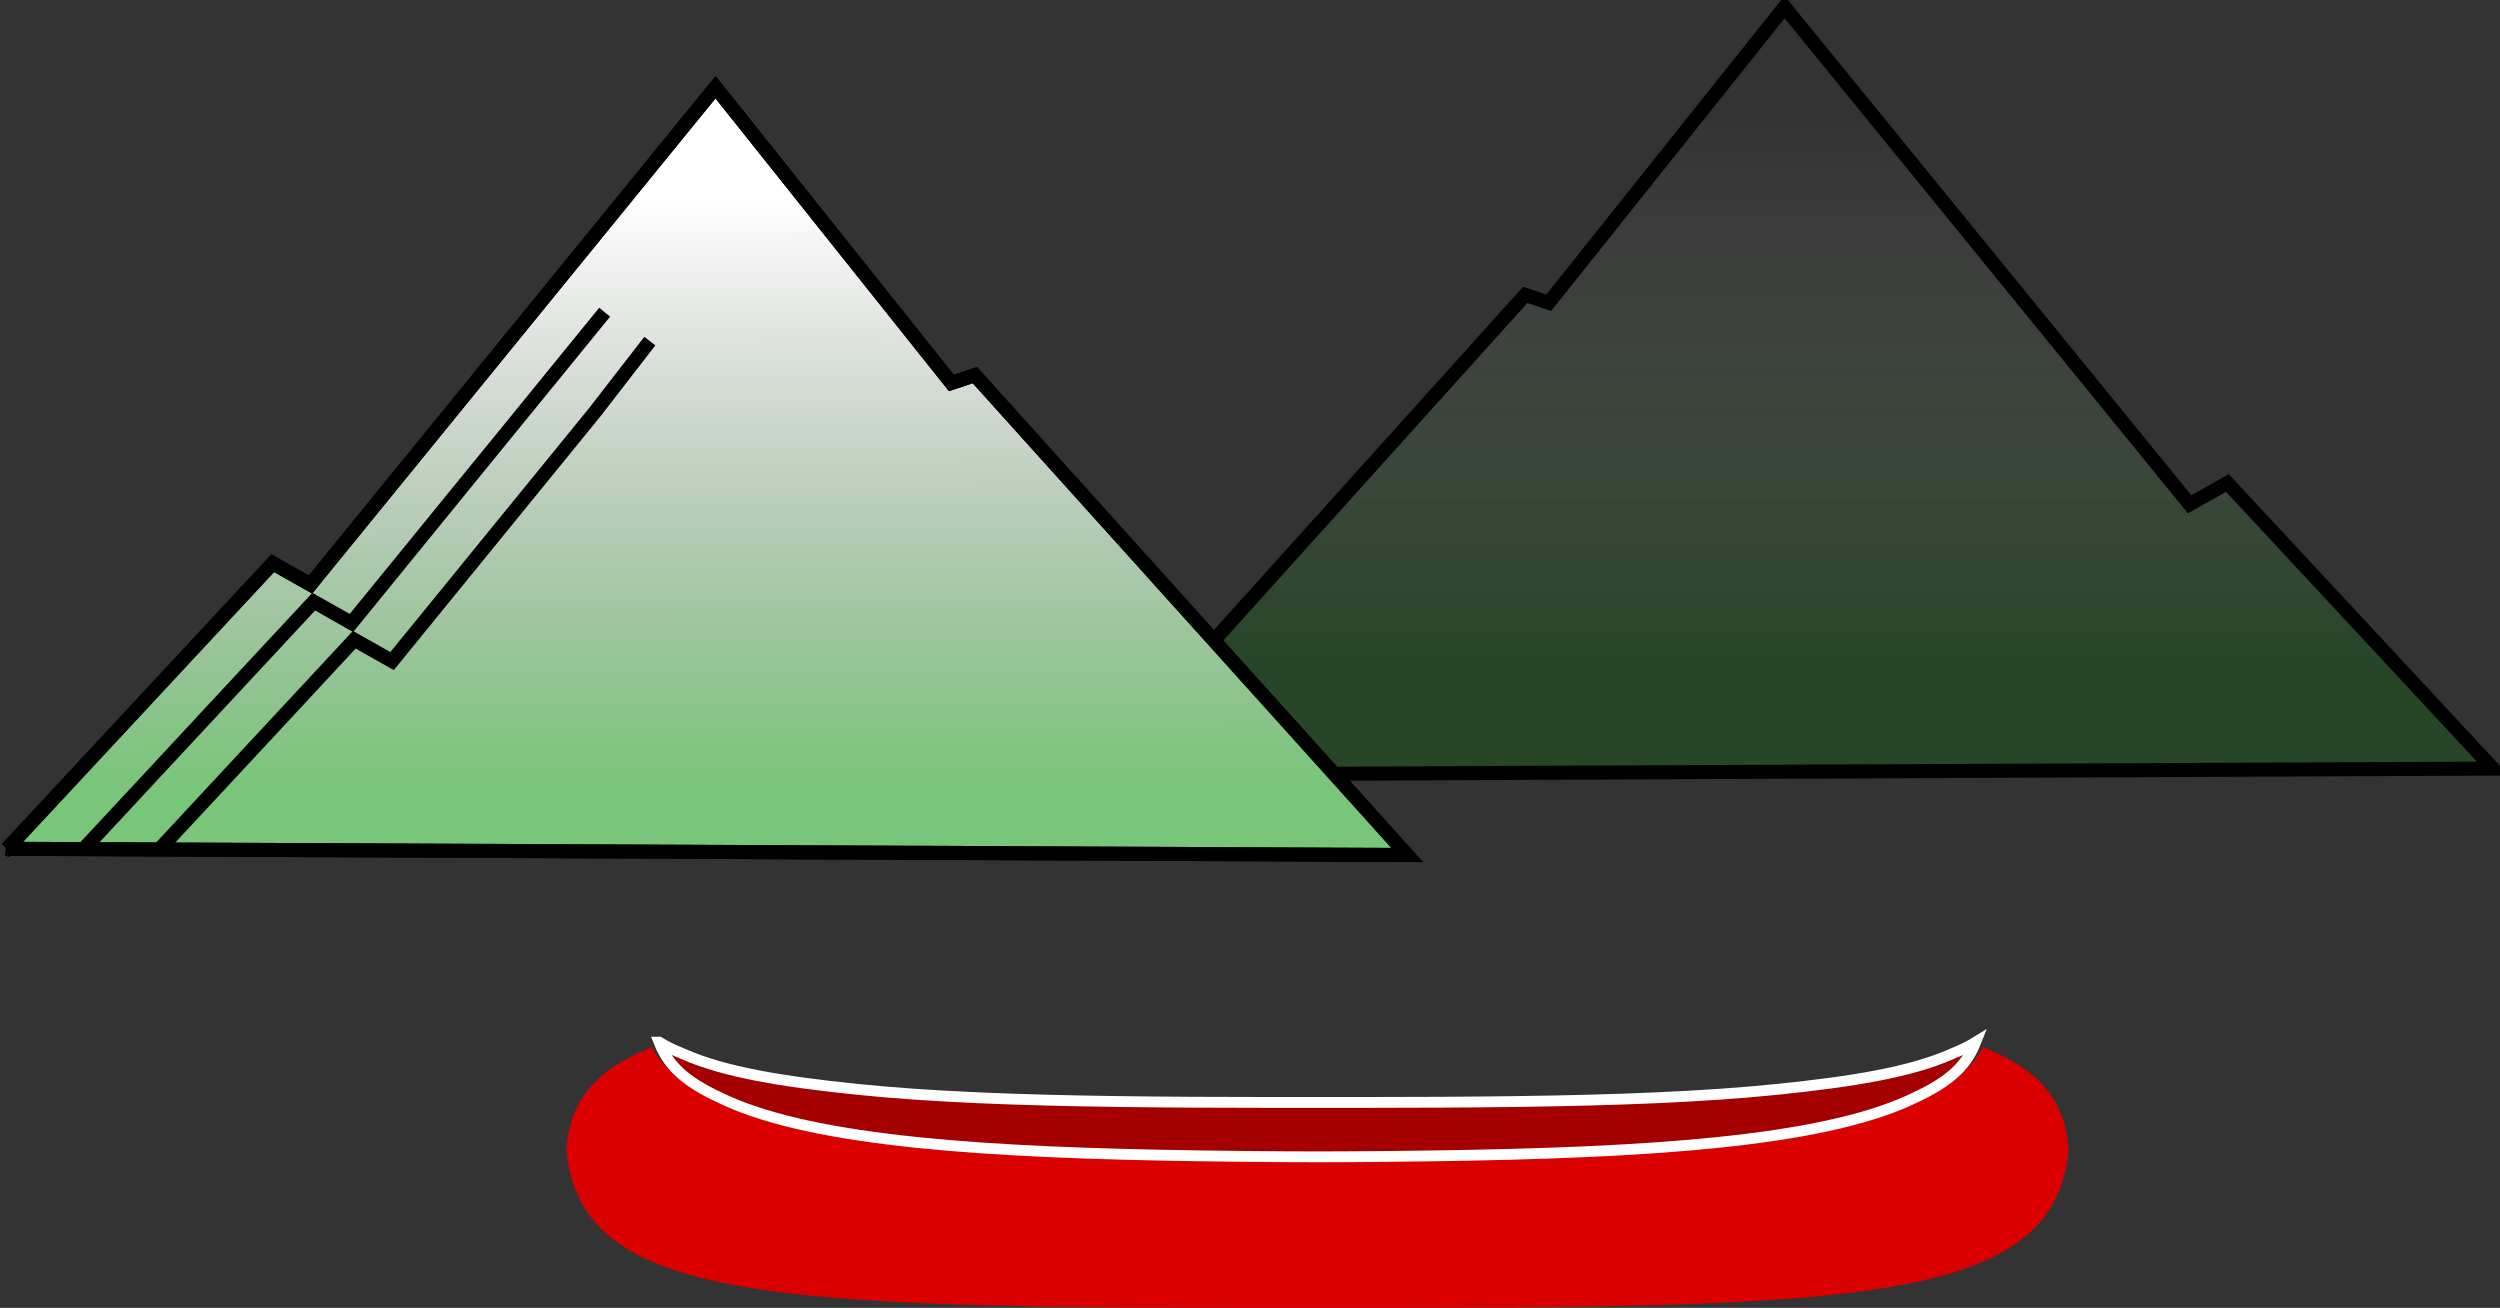 <?xml version="1.0" encoding="UTF-8" standalone="no"?>
<svg
    xmlns:inkscape="http://www.inkscape.org/namespaces/inkscape"
    xmlns:rdf="http://www.w3.org/1999/02/22-rdf-syntax-ns#"
    xmlns="http://www.w3.org/2000/svg"
    xmlns:cc="http://creativecommons.org/ns#"
    xmlns:dc="http://purl.org/dc/elements/1.1/"
    xmlns:sodipodi="http://sodipodi.sourceforge.net/DTD/sodipodi-0.dtd"
    id="svg3595"
    inkscape:version="0.48.3.1 r9886"
    viewBox="0 0 1014.4 530.68"
    sodipodi:version="0.32"
    version="1.1"
    sodipodi:docname="_svgclean2.svg"
  >
  <rect x="0" y="0" width="1014.4" height="530.68" fill="#333333" stroke="none"/>
  <defs
      id="defs3"
    >
    <linearGradient
        id="linearGradient9199"
        x1="423.22"
        gradientUnits="userSpaceOnUse"
        x2="420.81"
        gradientTransform="matrix(1.024 0 0 .562 -105.76 156.98)"
        y1="528.66"
        y2="101.23"
      >
      <stop
          id="stop5181"
          stop-color="#009100"
          stop-opacity=".526"
          offset="0"
      />
      <stop
          id="stop5183"
          stop-opacity="0"
          offset="1"
      />
    </linearGradient
    >
    <linearGradient
        id="linearGradient9204"
        x1="545.58"
        gradientUnits="userSpaceOnUse"
        x2="545.58"
        gradientTransform="matrix(1.345 0 0 .744 16.412 51.48)"
        y1="425.59"
        y2="128.95"
      >
      <stop
          id="stop9179"
          stop-color="#008300"
          stop-opacity=".237"
          offset="0"
      />
      <stop
          id="stop9181"
          stop-color="#fff"
          stop-opacity="0"
          offset="1"
      />
    </linearGradient
    >
  </defs
  >
  <sodipodi:namedview
      id="base"
      bordercolor="#666666"
      inkscape:window-x="0"
      inkscape:window-y="0"
      pagecolor="#ffffff"
      inkscape:window-height="645"
      inkscape:window-maximized="0"
      inkscape:zoom="0.22425739"
      showgrid="false"
      borderopacity="1.0"
      inkscape:current-layer="svg3595"
      inkscape:cx="353.08224"
      inkscape:cy="104.77046"
      inkscape:window-width="674"
  />
  <g
      id="layer1"
      transform="translate(-18.965,-100.27)"
    >
    <g
        id="g9211"
      >
      <path
          id="use6857"
          sodipodi:nodetypes="cccccccccc"
          inkscape:connector-curvature="0"
          style="stroke:#000000;stroke-width:5.7;fill:url(#linearGradient9204)"
          d="m1030.5 412.13-35.89-38.63-35.94-38.63-35.93-38.62-15.31 8.64-164.37-201.77-95.68 119.98-9.55-3.17-175.39 194.7 568.06-2.5z"
      />
      <g
          id="g9185"
          transform="translate(-13.015,-34)"
        >
        <path
            id="path6073"
            sodipodi:nodetypes="cccccccccc"
            inkscape:connector-curvature="0"
            style="stroke:#000000;stroke-width:5.7;fill:#ffffff"
            d="m34.833 478.68 35.936-38.62 35.931-38.63 35.94-38.62 15.31 8.64 164.37-201.78 95.68 119.98 9.55-3.16 175.39 194.7-568.11-2.51z"
        />
        <path
            id="path3607"
            sodipodi:nodetypes="cccccccccc"
            inkscape:connector-curvature="0"
            style="stroke:#000000;stroke-width:5.7;fill:url(#linearGradient9199)"
            d="m34.833 478.68 35.936-38.62 35.931-38.63 35.94-38.62 15.31 8.64 164.37-201.78 95.68 119.98 9.55-3.16 175.39 194.7-568.11-2.51z"
        />
        <path
            id="path5275"
            inkscape:connector-curvature="0"
            d="m275.12 259.13-20.55 25.24-20.54 25.23-20.57 25.2-20.55 25.24-19.03 23.33-13.21-7.45-1.96-1.1-1.51 1.64-35.95 38.62-35.924 38.65-1.129 1.19-1.128 1.22-1.128 1.21-1.098 1.19-1.128 1.22-1.128 1.22-1.129 1.18-1.128 1.22-1.128 1.22-1.098 1.19-1.128 1.21-1.129 1.19-1.128 1.22-1.128 1.21-1.128 1.19-1.098 1.22-1.128 1.22-1.129 1.18-1.128 1.22 4.186 3.89 1.128-1.22 1.099-1.18 1.128-1.22 1.128-1.22 1.128-1.19 1.128-1.21 1.128-1.22 1.099-1.19 1.128-1.22 1.128-1.21 1.128-1.19 1.128-1.22 1.099-1.21 1.128-1.19 1.128-1.22 1.128-1.22 1.128-1.18 1.128-1.22 1.099-1.22 35.948-38.62 34.41-36.99 13.33 7.57 2.11 1.16 1.51-1.84 20.55-25.24 20.54-25.23 20.54-25.21 20.58-25.23 20.54-25.21-4.42-3.62z"
        />
        <path
            id="path5279"
            inkscape:connector-curvature="0"
            d="m293.41 270.95-22.42 28.94-20.51 25.18-20.55 25.2-20.54 25.24-19.03 23.33-13.21-7.45-1.96-1.1-1.54 1.63-35.93 38.63-35.95 38.65-2.224 2.4-2.256 2.41-2.227 2.43 4.156 3.86 2.261-2.4 2.22-2.41 2.26-2.43 35.95-38.62 34.38-37 13.36 7.55 2.11 1.18 1.51-1.84 20.54-25.23 20.55-25.24 20.54-25.2 20.54-25.24 0.03-0.03 0.03-0.02 22.39-28.95-4.48-3.47z"
        />
      </g
      >
    </g
    >
    <g
        id="g11855"
        style="fill-rule:evenodd"
        transform="translate(93.876,171.41)"
      >
      <path
          id="path2890"
          style="fill:#db0000"
          inkscape:connector-curvature="0"
          d="m189.56 353.75c-2.01 0.74-1.96 0.84-3.97 1.72-4.1 1.8-7.74 3.75-10.97 5.87-12.89 8.48-19.02 19.6-19.74 34.5 0 0.01-0.01 0.02 0 0.04-0.01 0.01 0 0.02 0 0.03 1.79 16.71 8.63 28.94 22 38.03 13.38 9.1 33.37 15.02 61.31 18.81 27.93 3.79 63.82 5.48 109.06 6.22 22.62 0.37 47.57 0.52 75.03 0.56 13.04 0.02 23.16 0.01 36.97 0h0.78c13.82 0.01 23.93 0.02 36.97 0 27.46-0.04 52.41-0.19 75.03-0.56 45.24-0.74 81.13-2.43 109.06-6.22 27.94-3.79 47.93-9.71 61.32-18.81 13.36-9.09 20.2-21.32 22-38.03v-0.07c-0.73-14.9-6.86-26.02-19.75-34.5-3.23-2.12-6.87-4.07-10.97-5.87-2-0.88-1.96-0.98-3.97-1.72-0.01 0.01-0.02 0.05-0.03 0.06-0.14 0.16-0.22 0.23-0.38 0.53-1.46 2.86-3.51 5.52-6.09 7.97-5.17 4.9-12.49 8.99-21.81 12.47-18.65 6.96-45.26 11.4-78.32 14.22-33.05 2.82-72.57 4.02-117.09 4.53-10.71 0.12-34.1 0.29-46.34 0.35-0.01-0.01-0.03 0-0.04 0-12.24-0.06-35.63-0.23-46.34-0.35-44.52-0.51-84.03-1.71-117.09-4.53s-59.67-7.26-78.31-14.22c-9.33-3.48-16.65-7.57-21.82-12.47-2.58-2.45-4.63-5.11-6.09-7.97-0.16-0.3-0.23-0.37-0.38-0.53-0.01-0.01-0.02-0.05-0.03-0.06z"
      />
      <path
          id="path8793"
          style="stroke:#ffffff;stroke-width:4.4;fill:#a50000"
          inkscape:connector-curvature="0"
          d="m192.5 351.72c4.4 11.16 12.78 17.18 27.25 23.72 18.42 8.32 44.77 13.61 77.56 17 32.8 3.38 72.03 4.82 116.22 5.44 11.05 0.15 22.42 0.28 34.06 0.34 2.91 0.01 6.24 0.02 9.19 0.03 1.4 0.01 1.52 0 2.78 0h0.16c1.26 0 1.39 0.01 2.78 0 2.95-0.01 6.28-0.02 9.19-0.03 11.64-0.06 23.01-0.19 34.06-0.34 44.19-0.62 83.42-2.06 116.22-5.44 32.8-3.39 59.14-8.68 77.56-17 14.47-6.54 22.85-12.56 27.25-23.72-2.97 1.83-5.54 3.04-9.78 4.78-16.64 7.43-40.56 11.27-70.38 14.34-29.81 3.08-65.48 4.42-105.65 4.97-20.09 0.28-41.3 0.36-63.47 0.38h-35.72c-22.17-0.02-43.38-0.1-63.47-0.38-40.17-0.55-75.84-1.89-105.65-4.97-29.82-3.07-53.71-6.91-70.35-14.34-4.24-1.74-6.84-2.95-9.81-4.78z"
      />
    </g
    >
  </g
  >
</svg
>
